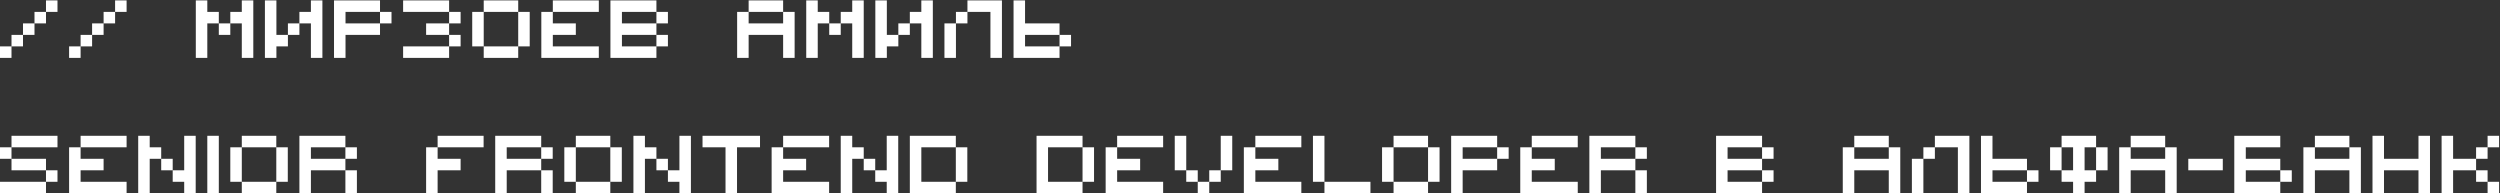<?xml version="1.0" encoding="UTF-8"?> <svg xmlns="http://www.w3.org/2000/svg" width="2548" height="197" viewBox="0 0 2548 197" fill="none"><rect x="0" y="0" width="2548" height="197" fill="#333333" stroke="none"/><path d="M0 59V47.281H11.719V59H0ZM11.719 47.281V35.562H23.438V47.281H11.719ZM23.438 35.562V23.844H35.156V35.562H23.438ZM35.156 23.844V12.125H46.875V23.844H35.156ZM46.875 12.125V0.406H58.594V12.125H46.875ZM70.43 59V47.281H82.148V59H70.43ZM82.148 47.281V35.562H93.867V47.281H82.148ZM93.867 35.562V23.844H105.586V35.562H93.867ZM105.586 23.844V12.125H117.305V23.844H105.586ZM117.305 12.125V0.406H129.023V12.125H117.305ZM223.008 35.562V23.844H234.727V35.562H223.008ZM199.57 0.406H211.289V12.125H223.008V23.844H211.289V59H199.57V0.406ZM246.445 0.406H258.164V59H246.445V23.844H234.727V12.125H246.445V0.406ZM293.438 35.562V23.844H305.156V35.562H293.438ZM316.875 0.406H328.594V59H316.875V23.844H305.156V12.125H316.875V0.406ZM270 0.406H281.719V35.562H293.438V47.281H281.719V59H270V0.406ZM387.305 23.844V12.125H399.023V23.844H387.305ZM340.43 0.406H387.305V12.125H352.148V23.844H387.305V35.562H352.148V59H340.43V0.406ZM410.859 0.406H457.734V12.125H469.453V23.844H457.734V12.125H410.859V0.406ZM457.734 47.281V35.562H469.453V47.281H457.734ZM410.859 59V47.281H457.734V59H410.859ZM434.297 35.562V23.844H457.734V35.562H434.297ZM481.289 47.281V12.125H493.008V47.281H481.289ZM528.164 47.281V12.125H539.883V47.281H528.164ZM493.008 12.125V0.406H528.164V12.125H493.008ZM493.008 59V47.281H528.164V59H493.008ZM551.719 12.125H563.438V23.844H586.875V35.562H563.438V47.281H610.312V59H551.719V12.125ZM563.438 12.125V0.406H610.312V12.125H563.438ZM669.023 23.844V12.125H680.742V23.844H669.023ZM669.023 47.281V35.562H680.742V47.281H669.023ZM622.148 0.406H669.023V12.125H633.867V23.844H669.023V35.562H633.867V47.281H669.023V59H622.148V0.406ZM798.164 12.125H809.883V59H798.164V35.562H763.008V59H751.289V12.125H763.008V23.844H798.164V12.125ZM763.008 12.125V0.406H798.164V12.125H763.008ZM845.156 35.562V23.844H856.875V35.562H845.156ZM821.719 0.406H833.438V12.125H845.156V23.844H833.438V59H821.719V0.406ZM868.594 0.406H880.312V59H868.594V23.844H856.875V12.125H868.594V0.406ZM915.586 35.562V23.844H927.305V35.562H915.586ZM939.023 0.406H950.742V59H939.023V23.844H927.305V12.125H939.023V0.406ZM892.148 0.406H903.867V35.562H915.586V47.281H903.867V59H892.148V0.406ZM962.578 59V23.844H974.297V59H962.578ZM986.016 0.406H1021.17V59H1009.45V12.125H986.016V0.406ZM974.297 23.844V12.125H986.016V23.844H974.297ZM1033.01 0.406H1044.73V23.844H1079.88V35.562H1044.73V47.281H1079.88V59H1033.01V0.406ZM1079.88 47.281V35.562H1091.6V47.281H1079.88ZM11.719 173.562V161.844H46.875V173.562H11.719ZM0 161.844V150.125H11.719V161.844H0ZM11.719 150.125V138.406H58.594V150.125H11.719ZM46.875 185.281V173.562H58.594V185.281H46.875ZM0 197V185.281H46.875V197H0ZM70.43 150.125H82.148V161.844H105.586V173.562H82.148V185.281H129.023V197H70.43V150.125ZM82.148 150.125V138.406H129.023V150.125H82.148ZM176.016 161.844V173.562H164.297V161.844H176.016ZM140.859 138.406H152.578V150.125H164.297V161.844H152.578V197H140.859V138.406ZM187.734 138.406H199.453V197H187.734V185.281H176.016V173.562H187.734V138.406ZM211.289 197V138.406H223.008V197H211.289ZM234.727 185.281V150.125H246.445V185.281H234.727ZM281.602 185.281V150.125H293.32V185.281H281.602ZM246.445 150.125V138.406H281.602V150.125H246.445ZM246.445 197V185.281H281.602V197H246.445ZM352.031 161.844V150.125H363.75V161.844H352.031ZM305.156 138.406H352.031V150.125H316.875V161.844H352.031V173.562H363.75V197H352.031V173.562H316.875V197H305.156V138.406ZM434.297 150.125H446.016V161.844H469.453V173.562H446.016V197H434.297V150.125ZM446.016 150.125V138.406H492.891V150.125H446.016ZM551.602 161.844V150.125H563.32V161.844H551.602ZM504.727 138.406H551.602V150.125H516.445V161.844H551.602V173.562H563.32V197H551.602V173.562H516.445V197H504.727V138.406ZM575.156 185.281V150.125H586.875V185.281H575.156ZM622.031 185.281V150.125H633.75V185.281H622.031ZM586.875 150.125V138.406H622.031V150.125H586.875ZM586.875 197V185.281H622.031V197H586.875ZM680.742 161.844V173.562H669.023V161.844H680.742ZM645.586 138.406H657.305V150.125H669.023V161.844H657.305V197H645.586V138.406ZM692.461 138.406H704.18V197H692.461V185.281H680.742V173.562H692.461V138.406ZM716.016 138.406H774.609V150.125H751.172V197H739.453V150.125H716.016V138.406ZM786.445 150.125H798.164V161.844H821.602V173.562H798.164V185.281H845.039V197H786.445V150.125ZM798.164 150.125V138.406H845.039V150.125H798.164ZM892.031 161.844V173.562H880.312V161.844H892.031ZM856.875 138.406H868.594V150.125H880.312V161.844H868.594V197H856.875V138.406ZM903.75 138.406H915.469V197H903.75V185.281H892.031V173.562H903.75V138.406ZM974.18 185.281V150.125H985.898V185.281H974.18ZM927.305 138.406H974.18V150.125H939.023V185.281H974.18V197H927.305V138.406ZM1103.32 185.281V150.125H1115.04V185.281H1103.32ZM1056.45 138.406H1103.32V150.125H1068.16V185.281H1103.32V197H1056.45V138.406ZM1126.88 150.125H1138.59V161.844H1162.03V173.562H1138.59V185.281H1185.47V197H1126.88V150.125ZM1138.59 150.125V138.406H1185.47V150.125H1138.59ZM1197.3 173.562V138.406H1209.02V173.562H1197.3ZM1209.02 185.281V173.562H1220.74V185.281H1209.02ZM1220.74 197V185.281H1232.46V197H1220.74ZM1232.46 185.281V173.562H1244.18V185.281H1232.46ZM1244.18 173.562V138.406H1255.9V173.562H1244.18ZM1267.73 150.125H1279.45V161.844H1302.89V173.562H1279.45V185.281H1326.33V197H1267.73V150.125ZM1279.45 150.125V138.406H1326.33V150.125H1279.45ZM1349.88 197V185.281H1396.76V197H1349.88ZM1338.16 185.281V138.406H1349.88V185.281H1338.16ZM1408.59 185.281V150.125H1420.31V185.281H1408.59ZM1455.47 185.281V150.125H1467.19V185.281H1455.47ZM1420.31 150.125V138.406H1455.47V150.125H1420.31ZM1420.31 197V185.281H1455.47V197H1420.31ZM1525.9 161.844V150.125H1537.62V161.844H1525.9ZM1479.02 138.406H1525.9V150.125H1490.74V161.844H1525.9V173.562H1490.74V197H1479.02V138.406ZM1549.45 150.125H1561.17V161.844H1584.61V173.562H1561.17V185.281H1608.05V197H1549.45V150.125ZM1561.17 150.125V138.406H1608.05V150.125H1561.17ZM1666.76 161.844V150.125H1678.48V161.844H1666.76ZM1619.88 138.406H1666.76V150.125H1631.6V161.844H1666.76V173.562H1678.48V197H1666.76V173.562H1631.6V197H1619.88V138.406ZM1795.9 161.844V150.125H1807.62V161.844H1795.9ZM1795.9 185.281V173.562H1807.62V185.281H1795.9ZM1749.02 138.406H1795.9V150.125H1760.74V161.844H1795.9V173.562H1760.74V185.281H1795.9V197H1749.02V138.406ZM1925.04 150.125H1936.76V197H1925.04V173.562H1889.88V197H1878.16V150.125H1889.88V161.844H1925.04V150.125ZM1889.88 150.125V138.406H1925.04V150.125H1889.88ZM1948.59 197V161.844H1960.31V197H1948.59ZM1972.03 138.406H2007.19V197H1995.47V150.125H1972.03V138.406ZM1960.31 161.844V150.125H1972.03V161.844H1960.31ZM2019.02 138.406H2030.74V161.844H2065.9V173.562H2030.74V185.281H2065.9V197H2019.02V138.406ZM2065.9 185.281V173.562H2077.62V185.281H2065.9ZM2101.17 138.406H2136.33V150.125H2124.61V173.562H2136.33V150.125H2148.05V173.562H2136.33V185.281H2124.61V197H2112.89V185.281H2101.17V173.562H2112.89V150.125H2101.17V138.406ZM2089.45 173.562V150.125H2101.17V173.562H2089.45ZM2206.76 150.125H2218.48V197H2206.76V173.562H2171.6V197H2159.88V150.125H2171.6V161.844H2206.76V150.125ZM2171.6 150.125V138.406H2206.76V150.125H2171.6ZM2230.31 173.562V161.844H2265.47V173.562H2230.31ZM2277.19 138.406H2324.06V150.125H2288.91V161.844H2324.06V173.562H2288.91V185.281H2324.06V197H2277.19V138.406ZM2324.06 185.281V173.562H2335.78V185.281H2324.06ZM2394.49 150.125H2406.21V197H2394.49V173.562H2359.34V197H2347.62V150.125H2359.34V161.844H2394.49V150.125ZM2359.34 150.125V138.406H2394.49V150.125H2359.34ZM2464.92 138.406H2476.64V197H2464.92V173.562H2429.77V197H2418.05V138.406H2429.77V161.844H2464.92V138.406ZM2535.35 197V185.281H2547.07V197H2535.35ZM2488.48 138.406H2500.2V161.844H2523.63V173.562H2500.2V197H2488.48V138.406ZM2535.35 150.125V138.406H2547.07V150.125H2535.35ZM2523.63 161.844V150.125H2535.35V161.844H2523.63ZM2523.63 185.281V173.562H2535.35V185.281H2523.63Z" fill="white"></path></svg> 